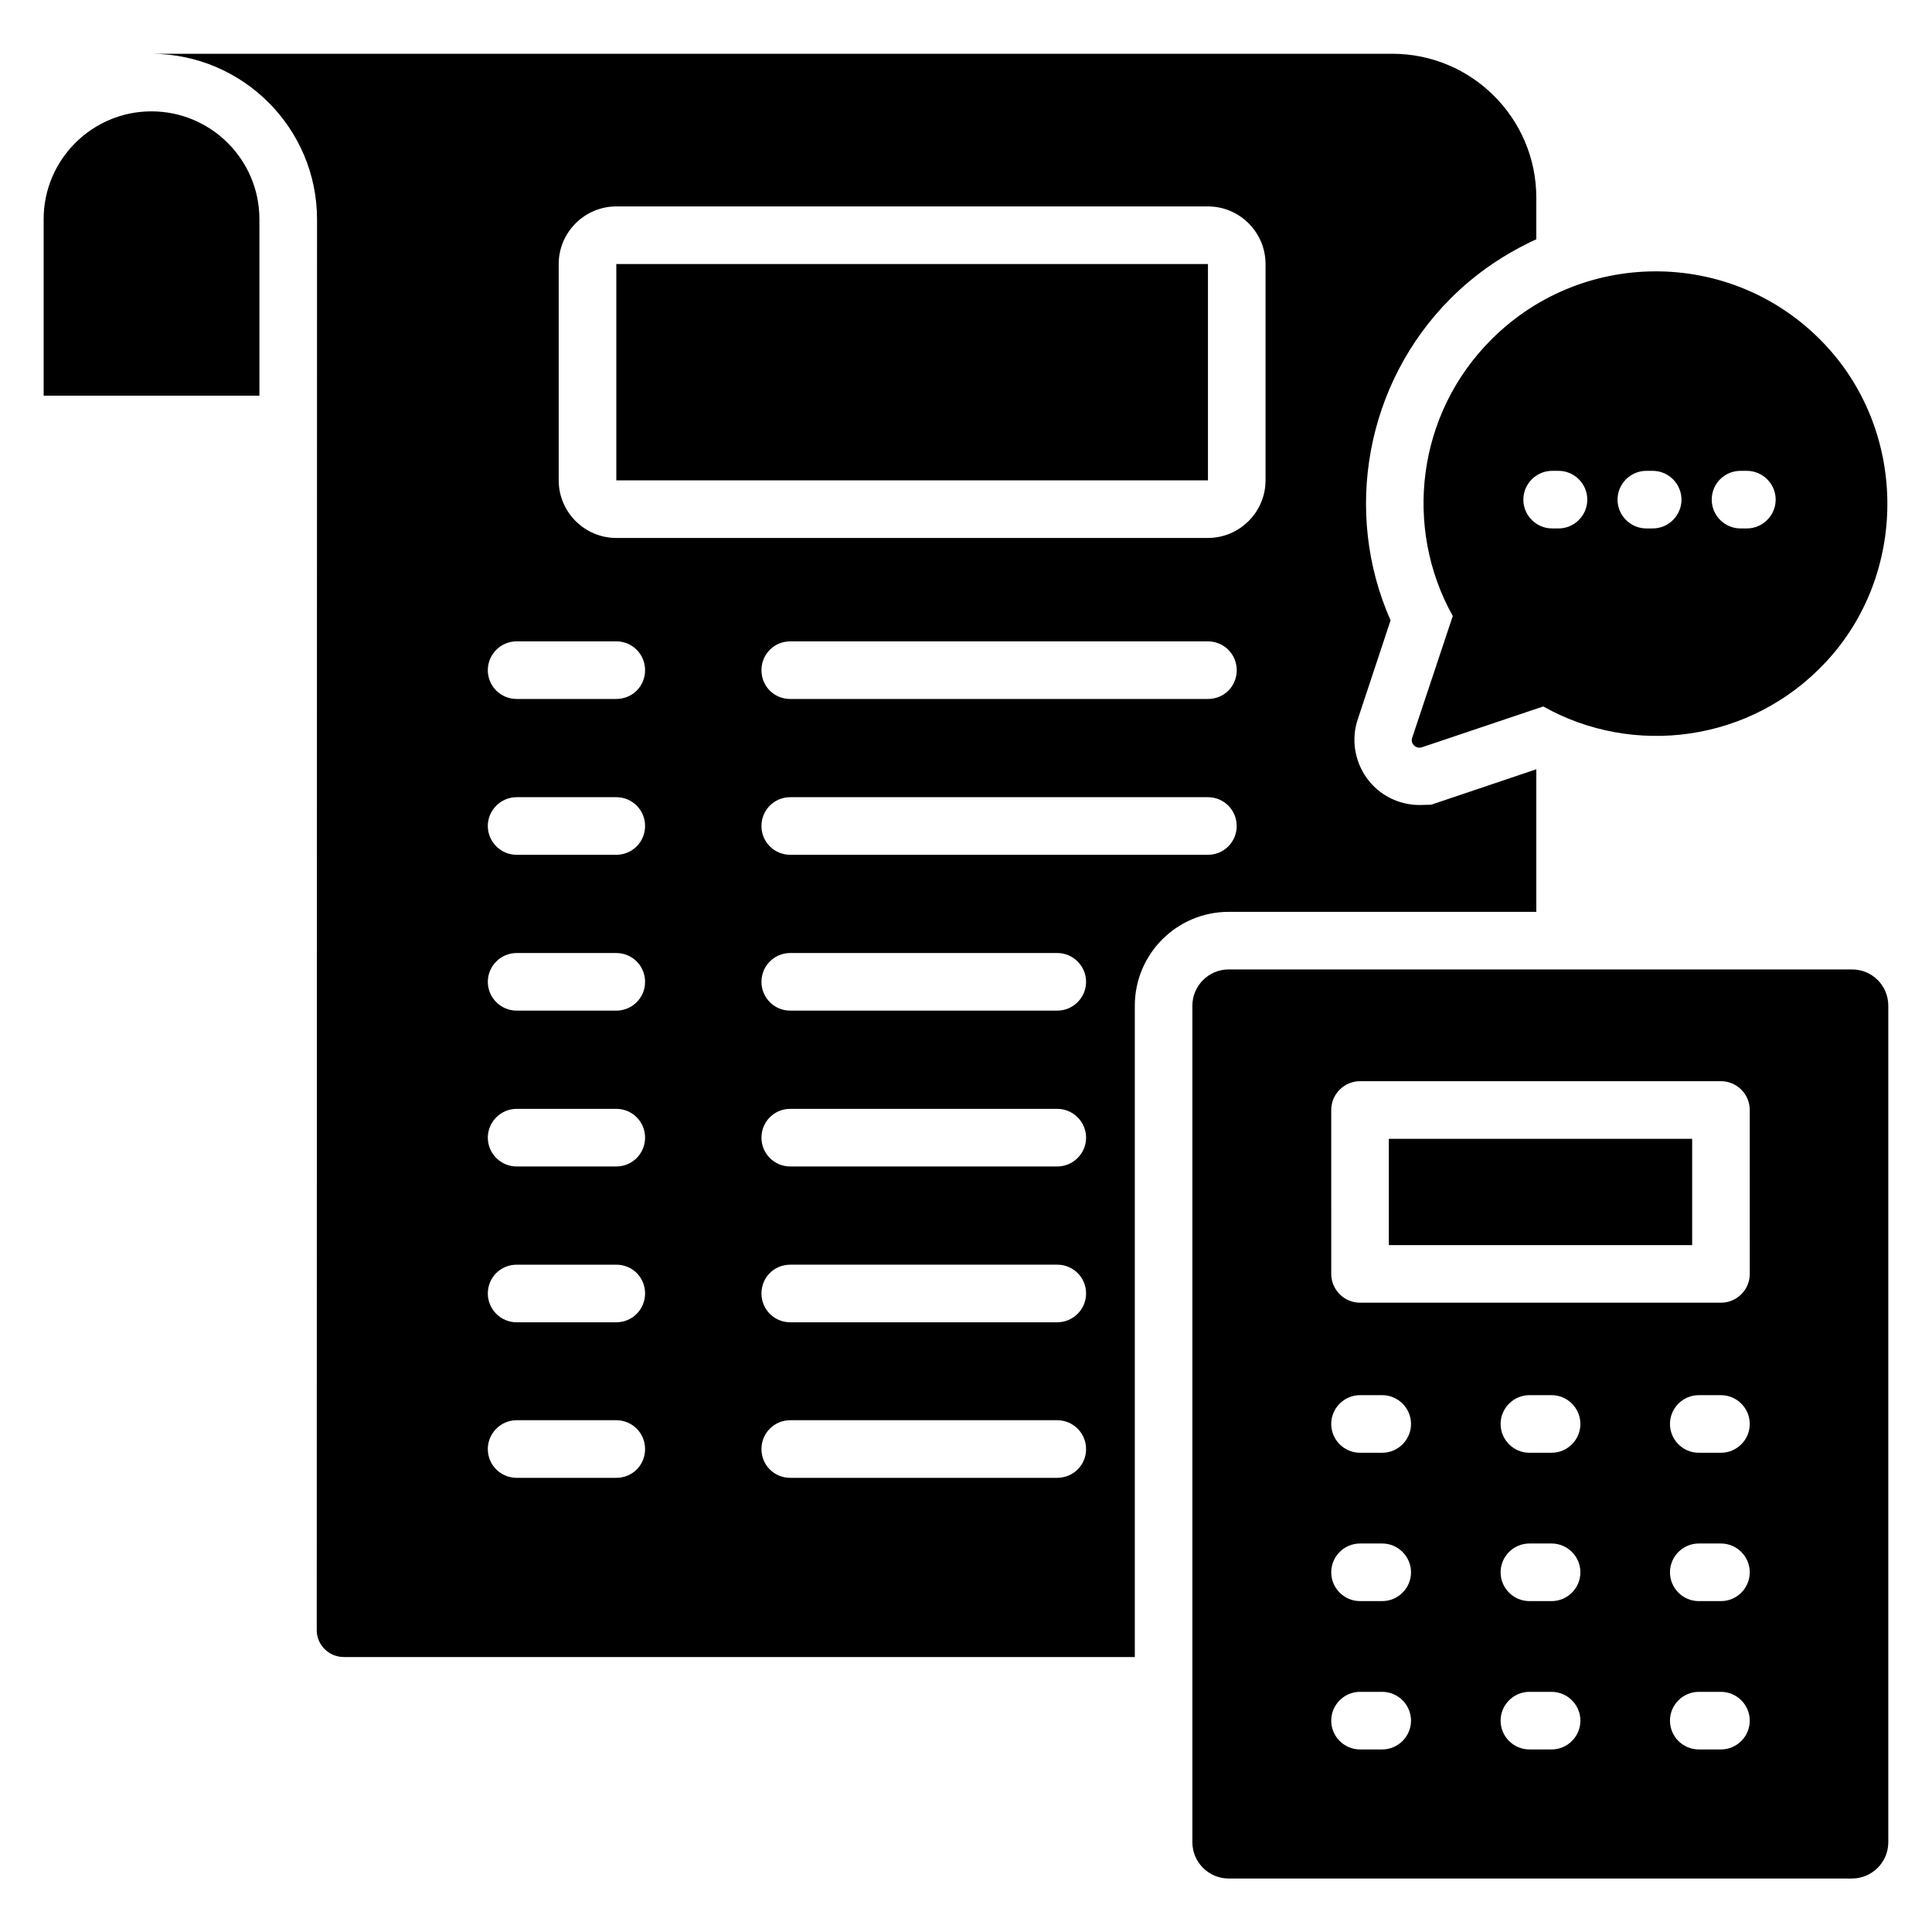<?xml version="1.0" encoding="UTF-8"?>
<!-- Uploaded to: ICON Repo, www.svgrepo.com, Generator: ICON Repo Mixer Tools -->
<svg fill="#000000" width="800px" height="800px" version="1.1" viewBox="144 144 512 512" xmlns="http://www.w3.org/2000/svg">
 <g>
  <path d="m512.06 445.8h80.379v28.168h-80.379z"/>
  <path d="m634.8 400.91h-165.19c-5.266 0-9.617 4.273-9.617 9.617v221.68c0 5.266 4.273 9.617 9.617 9.617h165.19c5.266 0 9.617-4.273 9.617-9.617v-221.68c0-5.344-4.273-9.617-9.617-9.617zm-124.5 206.71h-5.879c-4.199 0-7.633-3.434-7.633-7.633 0-4.199 3.434-7.633 7.633-7.633h5.879c4.199 0 7.633 3.434 7.633 7.633 0.004 4.199-3.434 7.633-7.633 7.633zm0-39.312h-5.879c-4.199 0-7.633-3.434-7.633-7.633 0-4.199 3.434-7.633 7.633-7.633h5.879c4.199 0 7.633 3.434 7.633 7.633 0.004 4.199-3.434 7.633-7.633 7.633zm0-39.312h-5.879c-4.199 0-7.633-3.434-7.633-7.633 0-4.199 3.434-7.633 7.633-7.633h5.879c4.199 0 7.633 3.434 7.633 7.633 0.004 4.199-3.434 7.633-7.633 7.633zm44.887 78.625h-5.879c-4.199 0-7.633-3.434-7.633-7.633 0-4.199 3.434-7.633 7.633-7.633h5.879c4.199 0 7.633 3.434 7.633 7.633 0 4.199-3.434 7.633-7.633 7.633zm0-39.312h-5.879c-4.199 0-7.633-3.434-7.633-7.633 0-4.199 3.434-7.633 7.633-7.633h5.879c4.199 0 7.633 3.434 7.633 7.633 0 4.199-3.434 7.633-7.633 7.633zm0-39.312h-5.879c-4.199 0-7.633-3.434-7.633-7.633 0-4.199 3.434-7.633 7.633-7.633h5.879c4.199 0 7.633 3.434 7.633 7.633 0 4.199-3.434 7.633-7.633 7.633zm44.883 78.625h-5.879c-4.199 0-7.633-3.434-7.633-7.633 0-4.199 3.434-7.633 7.633-7.633h5.879c4.199 0 7.633 3.434 7.633 7.633 0.004 4.199-3.434 7.633-7.633 7.633zm0-39.312h-5.879c-4.199 0-7.633-3.434-7.633-7.633 0-4.199 3.434-7.633 7.633-7.633h5.879c4.199 0 7.633 3.434 7.633 7.633 0.004 4.199-3.434 7.633-7.633 7.633zm0-39.312h-5.879c-4.199 0-7.633-3.434-7.633-7.633 0-4.199 3.434-7.633 7.633-7.633h5.879c4.199 0 7.633 3.434 7.633 7.633 0.004 4.199-3.434 7.633-7.633 7.633zm7.637-47.402c0 4.199-3.434 7.633-7.633 7.633h-95.648c-4.199 0-7.633-3.434-7.633-7.633l-0.004-43.438c0-4.199 3.434-7.633 7.633-7.633h95.648c4.199 0 7.633 3.434 7.633 7.633z"/>
  <path d="m529 307.25-10.762 32.289c-0.535 1.527 0.992 2.977 2.519 2.519l32.215-10.84c23.895 13.434 55.039 9.543 74.883-11.754 21.68-23.207 21.754-60.305 0.23-83.664-23.816-25.879-64.121-26.488-88.777-1.91-19.926 19.852-23.363 50.004-10.309 73.359zm76.258-38.473h1.68c4.199 0 7.633 3.434 7.633 7.633 0 4.199-3.434 7.633-7.633 7.633h-1.68c-4.199 0-7.633-3.434-7.633-7.633 0-4.195 3.359-7.633 7.633-7.633zm-24.961 0h1.68c4.199 0 7.633 3.434 7.633 7.633 0 4.199-3.434 7.633-7.633 7.633h-1.68c-4.199 0-7.633-3.434-7.633-7.633 0-4.195 3.434-7.633 7.633-7.633zm-24.961 0h1.68c4.199 0 7.633 3.434 7.633 7.633 0 4.199-3.434 7.633-7.633 7.633h-1.68c-4.199 0-7.633-3.434-7.633-7.633 0-4.195 3.434-7.633 7.633-7.633z"/>
  <path d="m184.12 173.51c-15.727 0-28.551 12.824-28.551 28.551v46.793h57.176v-46.793c0-15.727-12.824-28.551-28.625-28.551z"/>
  <path d="m307.33 213.97h156.79v57.328h-156.79z"/>
  <path d="m551.14 385.65v-37.785l-27.863 9.391-3.129 0.078c-5.496 0-10.762-2.672-13.969-7.176-3.207-4.504-4.121-10.305-2.367-15.496l8.703-26.262c-12.672-28.625-6.566-62.824 15.953-85.344 6.641-6.641 14.352-11.832 22.672-15.648v-10.992c0-21.07-17.098-38.168-38.168-38.168h-328.77c24.121 0.078 43.816 19.695 43.816 43.891l-0.078 373.89c0 3.894 3.207 7.098 7.176 7.098h209.62v-172.59c0-13.742 11.145-24.887 24.887-24.887zm-259.08-171.68c0-8.398 6.871-15.266 15.266-15.266h156.79c8.398 0 15.266 6.871 15.266 15.266v57.328c0 8.398-6.871 15.266-15.266 15.266l-156.79 0.004c-8.398 0-15.266-6.871-15.266-15.266zm179.69 107.63c0 4.273-3.359 7.633-7.633 7.633h-110.69c-4.273 0-7.633-3.359-7.633-7.633 0-4.199 3.359-7.633 7.633-7.633h110.68c4.277 0 7.637 3.434 7.637 7.633zm-164.43 214.04h-26.41c-4.199 0-7.633-3.359-7.633-7.633 0-4.199 3.434-7.633 7.633-7.633h26.41c4.273 0 7.633 3.434 7.633 7.633 0 4.273-3.359 7.633-7.633 7.633zm0-41.219h-26.41c-4.199 0-7.633-3.434-7.633-7.633 0-4.273 3.434-7.633 7.633-7.633h26.41c4.273 0 7.633 3.359 7.633 7.633 0 4.195-3.359 7.633-7.633 7.633zm0-41.297h-26.41c-4.199 0-7.633-3.434-7.633-7.633 0-4.199 3.434-7.633 7.633-7.633h26.41c4.273 0 7.633 3.434 7.633 7.633 0 4.195-3.359 7.633-7.633 7.633zm0-41.297h-26.41c-4.199 0-7.633-3.434-7.633-7.633s3.434-7.633 7.633-7.633h26.41c4.273 0 7.633 3.434 7.633 7.633 0 4.195-3.359 7.633-7.633 7.633zm0-41.297h-26.41c-4.199 0-7.633-3.434-7.633-7.633 0-4.199 3.434-7.633 7.633-7.633h26.41c4.273 0 7.633 3.434 7.633 7.633 0 4.195-3.359 7.633-7.633 7.633zm0-41.301h-26.41c-4.199 0-7.633-3.359-7.633-7.633 0-4.199 3.434-7.633 7.633-7.633h26.41c4.273 0 7.633 3.434 7.633 7.633 0 4.277-3.359 7.633-7.633 7.633zm116.87 206.41h-70.762c-4.273 0-7.633-3.359-7.633-7.633 0-4.199 3.359-7.633 7.633-7.633h70.762c4.199 0 7.633 3.434 7.633 7.633 0.004 4.273-3.434 7.633-7.633 7.633zm0-41.219h-70.762c-4.273 0-7.633-3.434-7.633-7.633 0-4.273 3.359-7.633 7.633-7.633h70.762c4.199 0 7.633 3.359 7.633 7.633 0.004 4.195-3.434 7.633-7.633 7.633zm0-41.297h-70.762c-4.273 0-7.633-3.434-7.633-7.633 0-4.199 3.359-7.633 7.633-7.633h70.762c4.199 0 7.633 3.434 7.633 7.633 0.004 4.195-3.434 7.633-7.633 7.633zm0-41.297h-70.762c-4.273 0-7.633-3.434-7.633-7.633s3.359-7.633 7.633-7.633h70.762c4.199 0 7.633 3.434 7.633 7.633 0.004 4.195-3.434 7.633-7.633 7.633zm39.926-41.297h-110.69c-4.273 0-7.633-3.434-7.633-7.633 0-4.199 3.359-7.633 7.633-7.633h110.68c4.273 0 7.633 3.434 7.633 7.633 0.004 4.195-3.356 7.633-7.629 7.633z"/>
 </g>
</svg>